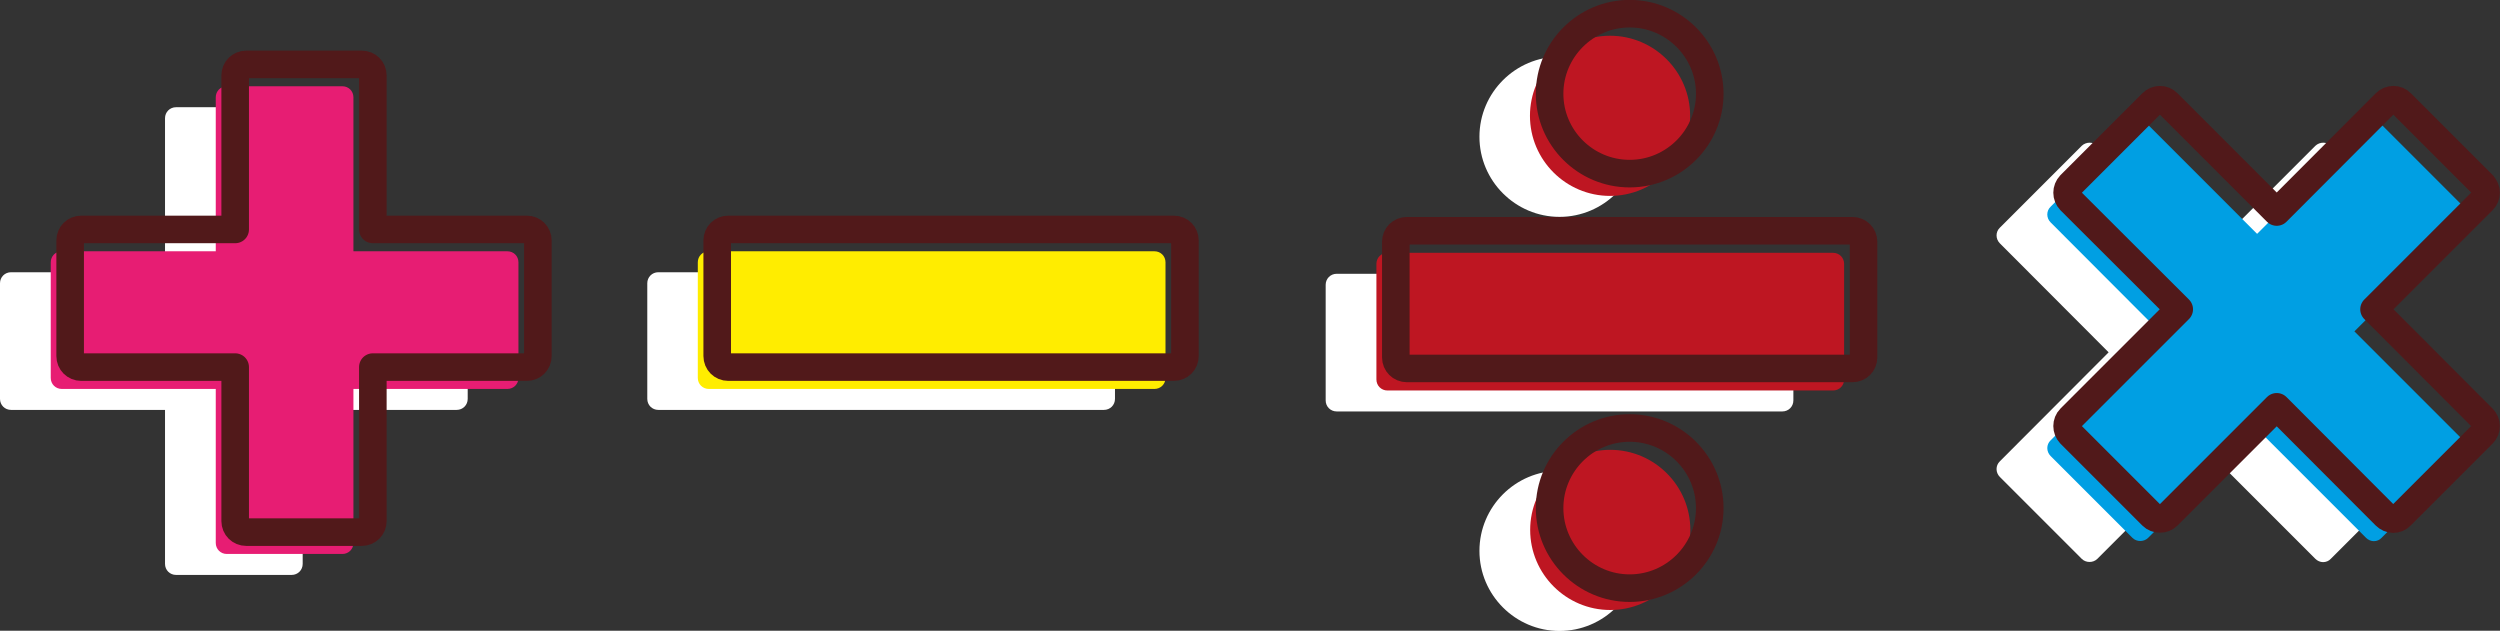 <?xml version="1.0" encoding="UTF-8"?>
<svg id="Layer_2" data-name="Layer 2" xmlns="http://www.w3.org/2000/svg" xmlns:xlink="http://www.w3.org/1999/xlink" viewBox="0 0 113.32 28.59">
  <rect x="0" y="0" width="113.32" height="28.59" fill="#333333" stroke="none"/>
  <defs>
    <style>
      .cls-1, .cls-2 {
        fill: none;
      }

      .cls-3 {
        fill: #be1622;
      }

      .cls-4 {
        fill: #fff;
      }

      .cls-5 {
        fill: #ffed00;
      }

      .cls-2 {
        stroke: #51191a;
        stroke-linejoin: round;
        stroke-width: 1.25px;
      }

      .cls-6 {
        fill: #009fe3;
      }

      .cls-7 {
        clip-path: url(#clippath);
      }

      .cls-8 {
        fill: #e71d73;
      }
    </style>
    <clipPath id="clippath">
      <rect class="cls-1" width="113.32" height="28.59"/>
    </clipPath>
  </defs>
  <g id="Layer_1-2" data-name="Layer 1">
    <g class="cls-7">
      <path class="cls-4" d="M20.7,12.34h-6.98v-6.98c0-.28-.22-.5-.5-.5h-5.24c-.28,0-.5.22-.5.5v6.98H.5C.22,12.34,0,12.56,0,12.84v5.24c0,.28.22.5.5.5h6.98v6.98c0,.28.22.5.5.5h5.24c.28,0,.5-.22.5-.5v-6.98h6.98c.28,0,.5-.22.5-.5v-5.24c0-.28-.22-.5-.5-.5"/>
      <path class="cls-4" d="M109.37,10.32l-3.71-3.71c-.19-.19-.51-.19-.71,0l-4.94,4.94-4.94-4.94c-.19-.19-.51-.19-.71,0l-3.71,3.71c-.2.19-.2.51,0,.71l4.93,4.94-4.93,4.94c-.2.19-.2.51,0,.71l3.71,3.71c.19.19.52.19.71,0l4.94-4.94,4.94,4.94c.09.09.22.15.35.15s.26-.05.35-.15l3.71-3.71c.19-.2.19-.51,0-.71l-4.94-4.94,4.94-4.94c.19-.2.19-.51,0-.71"/>
      <path class="cls-4" d="M50.04,12.34h-20.2c-.28,0-.5.22-.5.5v5.24c0,.28.22.5.5.5h20.2c.28,0,.5-.22.5-.5v-5.24c0-.28-.22-.5-.5-.5"/>
      <path class="cls-4" d="M80.79,12.41h-20.2c-.28,0-.5.22-.5.5v5.24c0,.28.22.5.5.5h20.2c.28,0,.5-.22.5-.5v-5.24c0-.28-.22-.5-.5-.5"/>
      <path class="cls-4" d="M74.32,6.2c0-2-1.63-3.63-3.63-3.63s-3.63,1.63-3.63,3.63,1.63,3.63,3.63,3.63,3.63-1.63,3.63-3.63"/>
      <path class="cls-4" d="M70.69,21.34c-2,0-3.63,1.63-3.63,3.63s1.63,3.63,3.63,3.63,3.63-1.63,3.63-3.63-1.63-3.63-3.63-3.63"/>
      <path class="cls-8" d="M23,11.39h-6.98v-6.98c0-.28-.22-.5-.5-.5h-5.24c-.28,0-.5.22-.5.5v6.98H2.8c-.28,0-.5.22-.5.5v5.24c0,.28.22.5.5.5h6.98v6.98c0,.28.22.5.5.5h5.24c.28,0,.5-.22.5-.5v-6.98h6.98c.28,0,.5-.22.5-.5v-5.24c0-.28-.22-.5-.5-.5"/>
      <path class="cls-6" d="M111.67,9.37l-3.71-3.71c-.19-.19-.51-.19-.71,0l-4.94,4.94-4.94-4.94c-.19-.19-.51-.19-.71,0l-3.71,3.71c-.2.19-.2.51,0,.71l4.93,4.94-4.93,4.94c-.2.19-.2.51,0,.71l3.71,3.71c.19.19.52.19.71,0l4.94-4.94,4.94,4.94c.09.09.22.15.35.15s.26-.05.35-.15l3.71-3.71c.19-.2.19-.51,0-.71l-4.94-4.94,4.94-4.94c.19-.2.19-.51,0-.71"/>
      <path class="cls-5" d="M52.33,11.39h-20.2c-.28,0-.5.22-.5.5v5.24c0,.28.22.5.5.5h20.2c.28,0,.5-.22.5-.5v-5.24c0-.28-.22-.5-.5-.5"/>
      <path class="cls-3" d="M83.09,11.46h-20.2c-.28,0-.5.22-.5.5v5.24c0,.28.22.5.5.5h20.2c.28,0,.5-.22.5-.5v-5.24c0-.28-.22-.5-.5-.5"/>
      <path class="cls-3" d="M76.61,5.25c0-2-1.63-3.63-3.63-3.63s-3.63,1.63-3.63,3.63,1.63,3.63,3.63,3.63,3.63-1.63,3.63-3.63"/>
      <path class="cls-3" d="M72.99,20.39c-2,0-3.63,1.63-3.63,3.63s1.63,3.63,3.63,3.63,3.63-1.63,3.63-3.63-1.63-3.63-3.63-3.63"/>
      <path class="cls-2" d="M73.87,19.4c-2,0-3.63,1.63-3.63,3.63s1.63,3.63,3.63,3.63,3.63-1.63,3.63-3.63-1.63-3.63-3.63-3.63ZM77.5,4.25c0-2-1.63-3.63-3.63-3.63s-3.63,1.63-3.63,3.63,1.63,3.62,3.63,3.62,3.63-1.63,3.63-3.62ZM83.97,10.46h-20.2c-.28,0-.5.22-.5.5v5.24c0,.28.22.5.5.5h20.2c.28,0,.5-.22.5-.5v-5.24c0-.28-.22-.5-.5-.5ZM53.21,10.4h-20.2c-.28,0-.5.22-.5.5v5.24c0,.28.22.5.5.5h20.2c.28,0,.5-.22.5-.5v-5.24c0-.28-.22-.5-.5-.5ZM112.55,8.38l-3.71-3.71c-.19-.2-.51-.2-.71,0l-4.93,4.94-4.94-4.94c-.19-.2-.51-.2-.71,0l-3.71,3.71c-.19.2-.19.51,0,.71l4.94,4.93-4.94,4.94c-.19.19-.19.51,0,.71l3.71,3.71c.19.19.52.19.71,0l4.94-4.94,4.93,4.94c.09.09.22.15.35.15s.26-.05.35-.15l3.71-3.71c.2-.2.2-.51,0-.71l-4.93-4.94,4.93-4.93c.2-.2.2-.51,0-.71ZM23.88,10.4h-6.98V3.42c0-.28-.22-.5-.5-.5h-5.24c-.28,0-.5.22-.5.5v6.98H3.68c-.28,0-.5.22-.5.5v5.24c0,.28.22.5.5.5h6.98v6.98c0,.28.22.5.5.5h5.24c.28,0,.5-.22.5-.5v-6.98h6.98c.28,0,.5-.22.5-.5v-5.24c0-.28-.22-.5-.5-.5Z"/>
    </g>
  </g>
</svg>